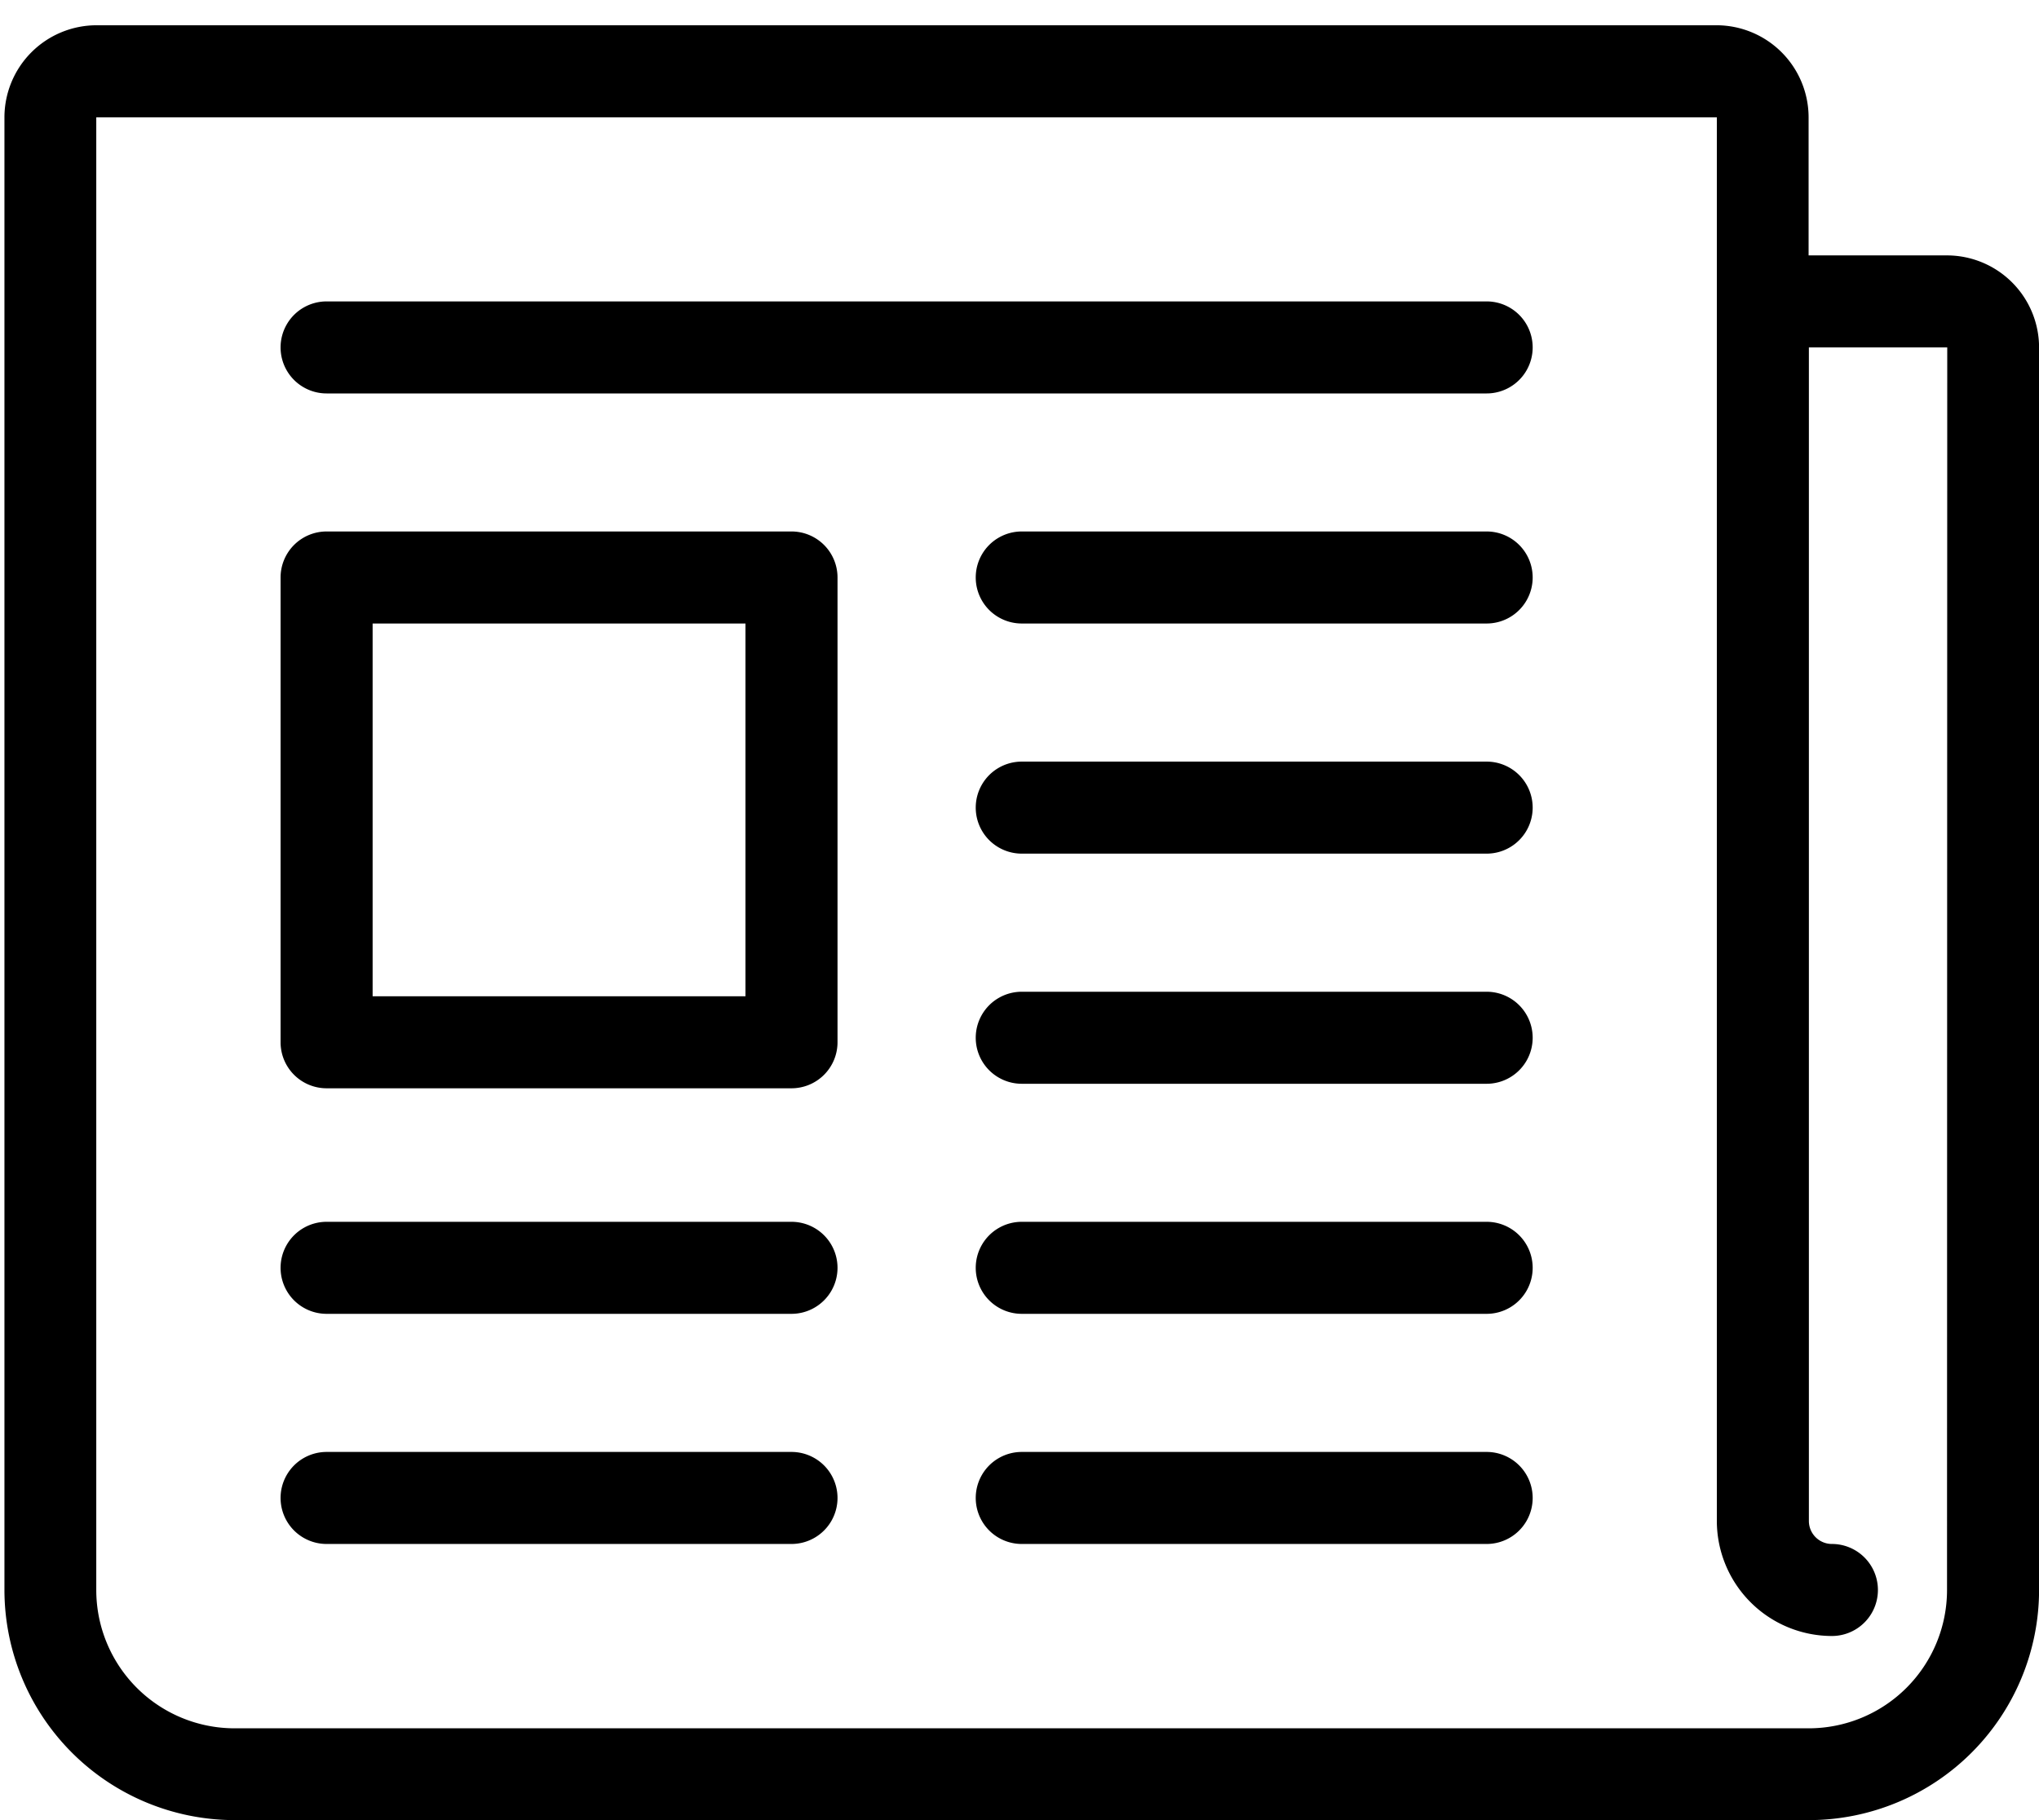 <svg xmlns="http://www.w3.org/2000/svg" width="28"
     height="25" viewBox="0 0 28 25">
  <defs>
    <clipPath id="clip-path">
      <rect id="Rectangle_145" data-name="Rectangle 145" width="28" height="25"
            transform="translate(0 0)" fill="none" />
    </clipPath>
  </defs>
  <g id="Group_276" data-name="Group 276" transform="translate(-0.045 0.5)">
    <g id="Group_193" data-name="Group 193" transform="translate(0.045 -0.5)"
       clip-path="url(#clip-path)">
      <path id="Path_389" data-name="Path 389"
            d="M67.017,310H60.632a.632.632,0,1,0,0,1.264h6.384a.632.632,0,1,0,0-1.264"
            transform="translate(-56.147 -290.057)" />
      <path id="Path_390" data-name="Path 390"
            d="M218.017,310h-6.384a.632.632,0,1,0,0,1.264h6.384a.632.632,0,1,0,0-1.264"
            transform="translate(-197.602 -290.057)" />
      <path id="Path_391" data-name="Path 391"
            d="M76.562,60H60.632a.632.632,0,1,0,0,1.264H76.562a.632.632,0,1,0,0-1.264"
            transform="translate(-56.147 -55.86)" />
      <path id="Path_392" data-name="Path 392"
            d="M218.017,110h-6.384a.632.632,0,0,0,0,1.264h6.384a.632.632,0,1,0,0-1.264"
            transform="translate(-197.602 -102.7)" />
      <path id="Path_393" data-name="Path 393"
            d="M218.017,160h-6.384a.632.632,0,0,0,0,1.264h6.384a.632.632,0,1,0,0-1.264"
            transform="translate(-197.602 -149.539)" />
      <path id="Path_394" data-name="Path 394"
            d="M218.017,210h-6.384a.632.632,0,0,0,0,1.264h6.384a.632.632,0,1,0,0-1.264"
            transform="translate(-197.602 -196.378)" />
      <path id="Path_395" data-name="Path 395"
            d="M218.017,260h-6.384a.632.632,0,1,0,0,1.264h6.384a.632.632,0,1,0,0-1.264"
            transform="translate(-197.602 -243.218)" />
      <path id="Path_396" data-name="Path 396"
            d="M67.017,260H60.632a.632.632,0,1,0,0,1.264h6.384a.632.632,0,1,0,0-1.264"
            transform="translate(-56.147 -243.218)" />
      <path id="Path_397" data-name="Path 397"
            d="M67.017,110H60.632a.632.632,0,0,0-.632.632v6.384a.632.632,0,0,0,.632.632h6.384a.632.632,0,0,0,.632-.632v-6.384a.632.632,0,0,0-.632-.632m-.632,6.384h-5.12v-5.12h5.12Z"
            transform="translate(-56.147 -102.7)" />
      <path id="Path_398" data-name="Path 398"
            d="M26.675,3.161h-1.9v-1.9A1.266,1.266,0,0,0,23.515,0H1.264A1.266,1.266,0,0,0,0,1.264V21.492a3.164,3.164,0,0,0,3.161,3.161H24.779a3.164,3.164,0,0,0,3.161-3.161V4.425a1.266,1.266,0,0,0-1.264-1.264m0,18.331a1.9,1.9,0,0,1-1.9,1.9H3.161a1.9,1.9,0,0,1-1.9-1.9V1.264H23.515v19.28a1.582,1.582,0,0,0,1.58,1.58.632.632,0,0,0,0-1.264.316.316,0,0,1-.316-.316V4.425h1.9Z"
            transform="translate(0.061 0.347)" />
    </g>
  </g>
</svg>
